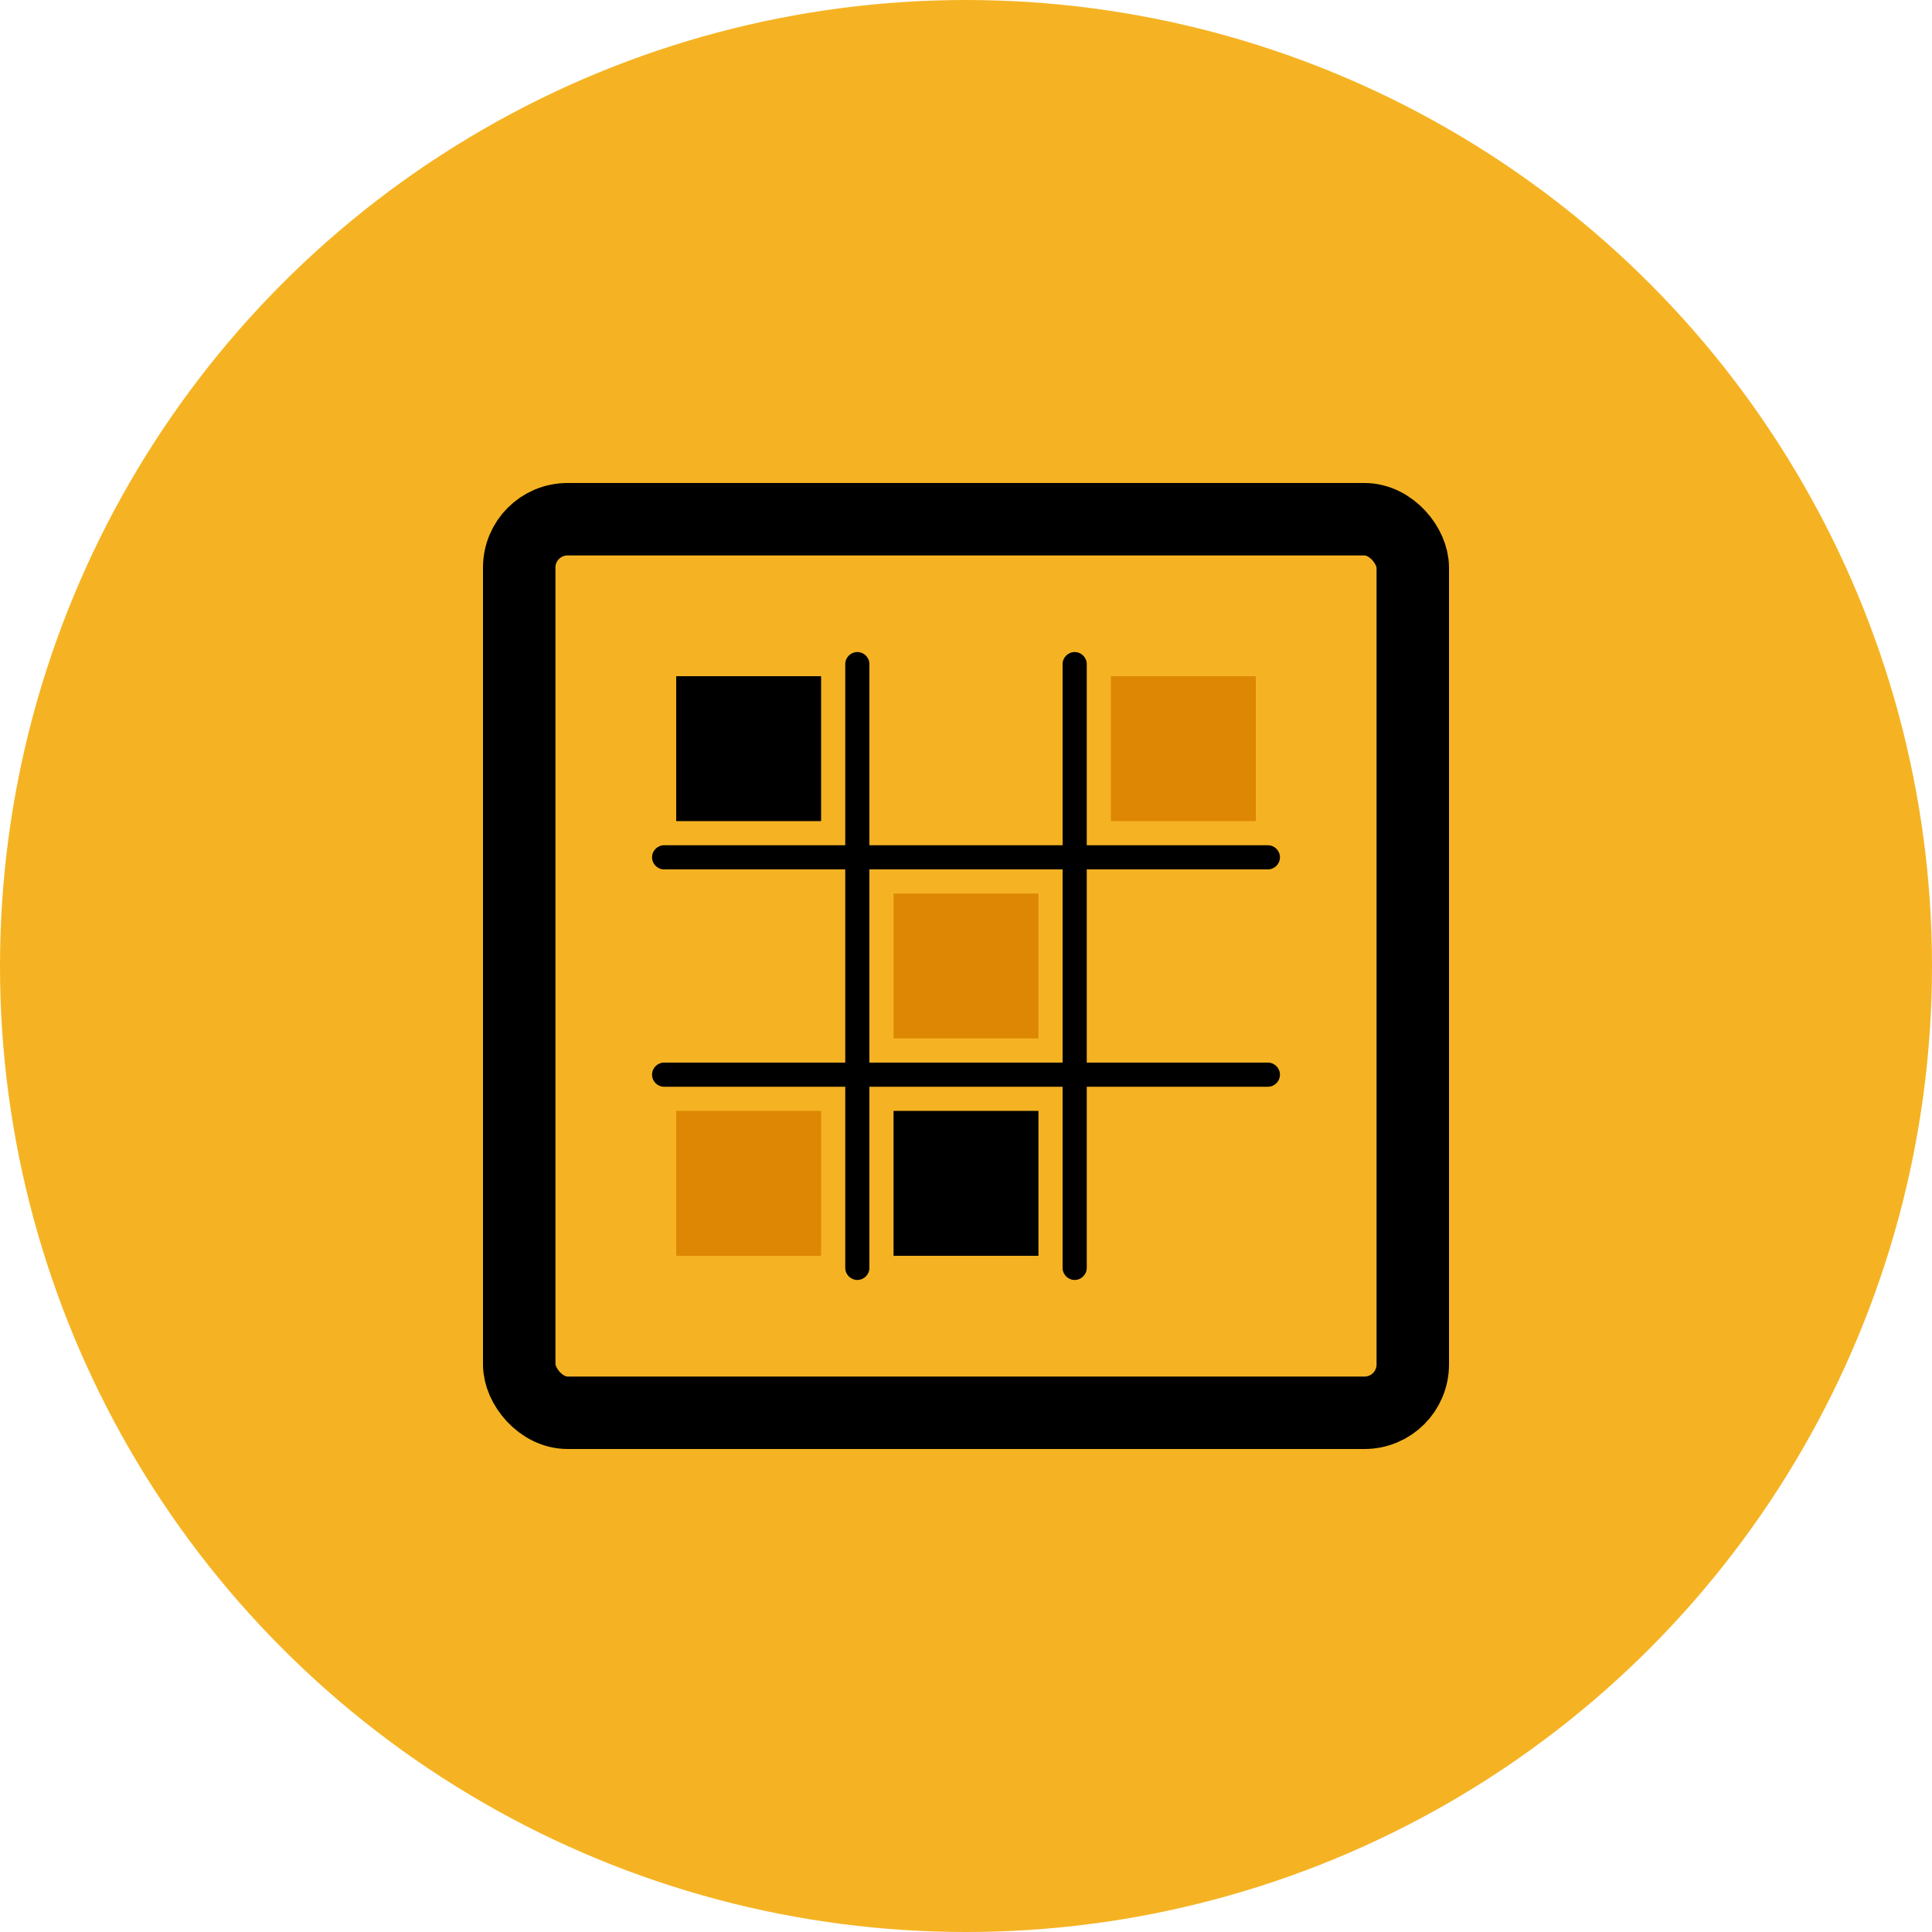 <svg xmlns="http://www.w3.org/2000/svg" viewBox="0 0 80 80">
  <g fill="none" fill-rule="evenodd">
    <circle cx="40" cy="40" r="40" fill="#F5B323"/>
    <rect width="37" height="37" x="21.5" y="21.5" stroke="#000" stroke-width="3" rx="2"/>
    <path fill="#000" d="M35,44 L35,36 L27.5,36 C27.224,36 27,35.776 27,35.5 C27,35.224 27.224,35 27.5,35 L35,35 L35,27.5 C35,27.224 35.224,27 35.5,27 C35.776,27 36,27.224 36,27.5 L36,35 L44,35 L44,27.5 C44,27.224 44.224,27 44.5,27 C44.776,27 45,27.224 45,27.5 L45,35 L52.5,35 C52.776,35 53,35.224 53,35.5 C53,35.776 52.776,36 52.5,36 L45,36 L45,44 L52.5,44 C52.776,44 53,44.224 53,44.5 C53,44.776 52.776,45 52.5,45 L45,45 L45,52.5 C45,52.776 44.776,53 44.5,53 C44.224,53 44,52.776 44,52.5 L44,45 L36,45 L36,52.5 C36,52.776 35.776,53 35.5,53 C35.224,53 35,52.776 35,52.5 L35,45 L27.5,45 C27.224,45 27,44.776 27,44.5 C27,44.224 27.224,44 27.5,44 L35,44 Z M36,44 L44,44 L44,36 L36,36 L36,44 Z"/>
    <rect width="6" height="6" x="37" y="46" fill="#000"/>
    <rect width="6" height="6" x="28" y="28" fill="#000"/>
    <rect width="6" height="6" x="46" y="28" fill="#DD8704"/>
    <rect width="6" height="6" x="37" y="37" fill="#DD8704"/>
    <rect width="6" height="6" x="28" y="46" fill="#DD8704"/>
  </g>
</svg>
